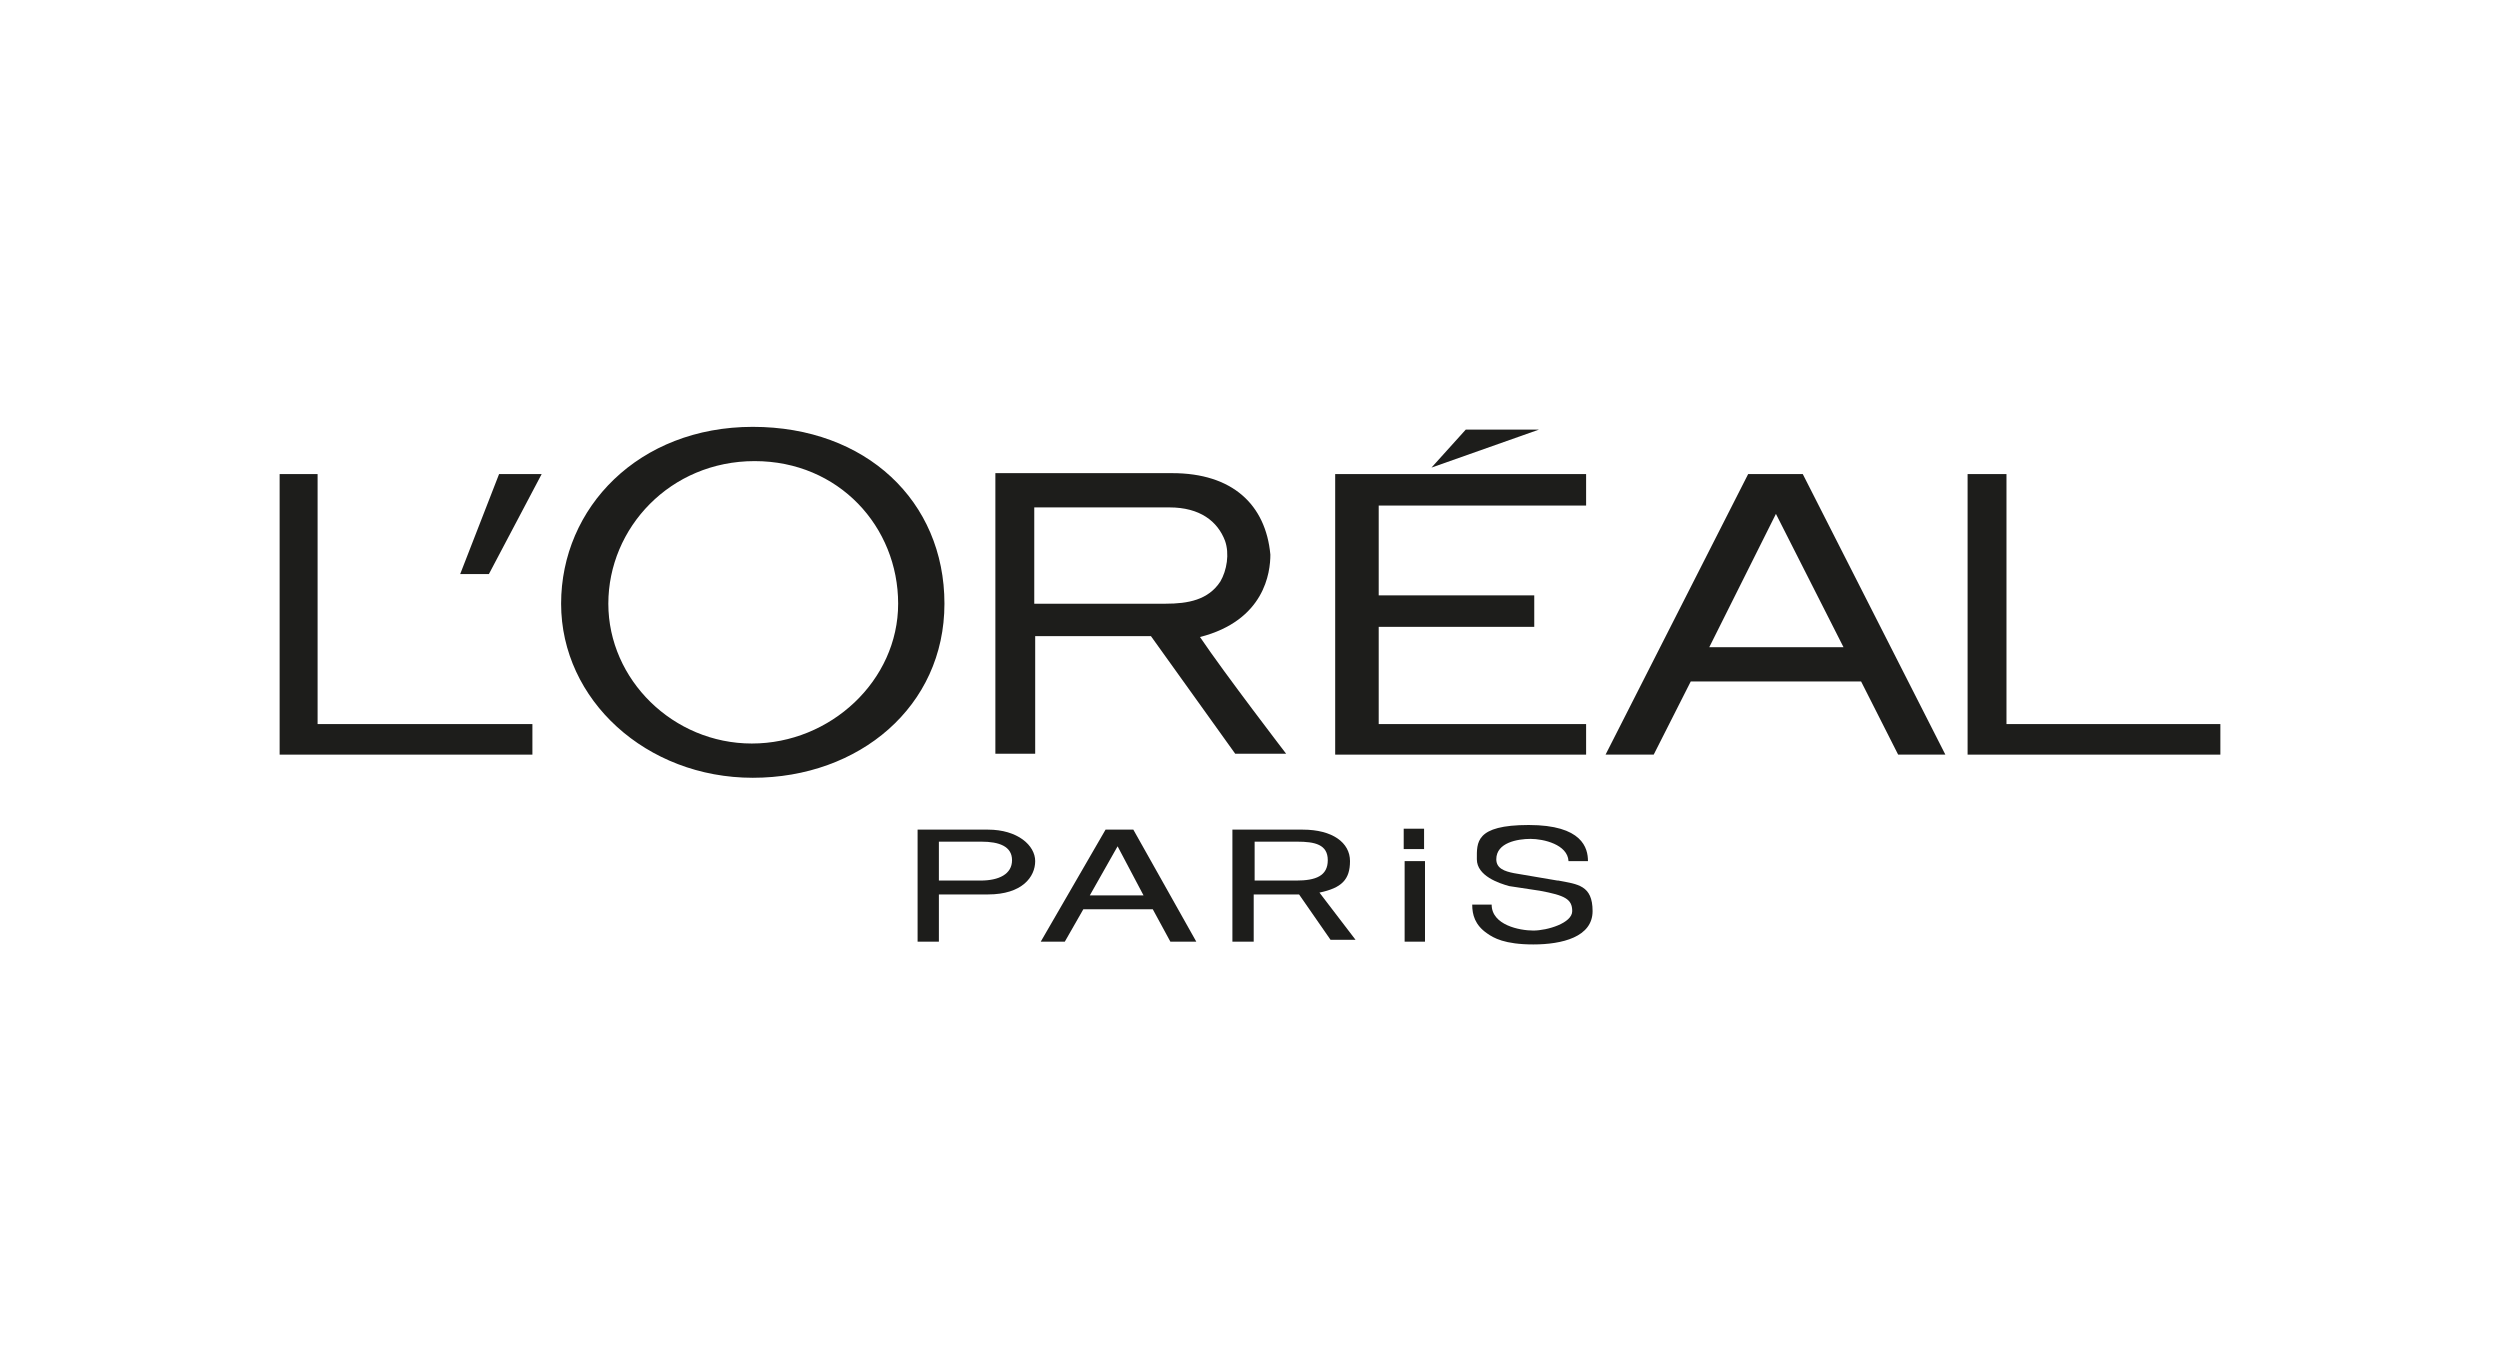 <?xml version="1.0" encoding="UTF-8"?>
<svg xmlns="http://www.w3.org/2000/svg" version="1.1" viewBox="0 0 270 148.1">
  <defs>
    <style>
      .cls-1 {
        fill: #1d1d1b;
      }
    </style>
  </defs>
  <!-- Generator: Adobe Illustrator 28.7.5, SVG Export Plug-In . SVG Version: 1.2.0 Build 176)  -->
  <g>
    <g id="Warstwa_1">
      <g id="Warstwa_1-2" data-name="Warstwa_1">
        <g>
          <g>
            <path class="cls-1" d="M106.7,89.6h-7.6v12.1h2.3v-5.1h5.3c3.7,0,5.1-1.9,5.1-3.6s-1.9-3.4-5.1-3.4h0ZM105.9,95.1h-4.5v-4.2h4.6c1.9,0,3.3.5,3.3,2s-1.4,2.2-3.4,2.2Z"/>
            <path class="cls-1" d="M146.3,101.5h-2.6l-3.4-4.9s0,0-.2,0h0-4.7v5.1h-2.3v-12.1h7.6c3.2,0,5.1,1.4,5.1,3.4s-.9,2.9-3.3,3.4l3.9,5.1h0ZM135.5,95.1h4.5c2.1,0,3.4-.5,3.4-2.2s-1.4-2-3.3-2h-4.6v4.2Z"/>
            <path class="cls-1" d="M119.4,89.6l-7,12.1h2.6l2-3.5h7.5l1.9,3.5h2.8l-6.8-12.1h-3ZM117.7,96.7l3-5.3h0l2.8,5.3h-5.8Z"/>
            <path class="cls-1" d="M168.2,95.1l-4.7-.8c-1-.2-1.9-.5-1.9-1.5,0-1.8,2.3-2.2,3.7-2.2s4,.6,4.1,2.4h2.1c0-1.4-.6-3.9-6.4-3.9s-5.6,1.9-5.6,3.7,2.4,2.6,3.5,2.9l3.3.5c2.7.5,3.5.9,3.5,2.2s-2.7,2.1-4.2,2.1-4.5-.6-4.5-2.8h-2.1c0,1.1.3,2.2,1.6,3.1.7.5,1.9,1.2,5,1.2s6.4-.8,6.4-3.6-1.6-2.9-3.7-3.3h0Z"/>
            <rect class="cls-1" x="151.6" y="89.5" width="2.2" height="2.2"/>
            <rect class="cls-1" x="151.7" y="93" width="2.2" height="8.7"/>
          </g>
          <g>
            <polygon class="cls-1" points="144.2 81.5 171.3 81.5 171.3 78.2 148.9 78.2 148.9 67.7 165.7 67.7 165.7 64.3 148.9 64.3 148.9 54.6 171.3 54.6 171.3 51.2 144.2 51.2 144.2 81.5"/>
            <polygon class="cls-1" points="158.3 46.4 154.6 50.5 166.2 46.4 158.3 46.4"/>
            <polygon class="cls-1" points="216.7 78.2 216.7 51.2 212.5 51.2 212.5 81.5 239.8 81.5 239.8 78.2 216.7 78.2"/>
            <path class="cls-1" d="M188.8,51.2l-15.4,30.3h5.2l4-7.9h18.4l4,7.9h5.1l-15.4-30.3h-6,0ZM184.6,69.9l7.2-14.4,7.3,14.4h-14.6,0Z"/>
            <path class="cls-1" d="M129.6,68.8c7-1.8,7.6-7,7.6-8.9-.5-5.4-4.1-8.8-10.6-8.8h-19.1v30.3h4.3v-12.7h12.5l9.1,12.7h5.5s-6.6-8.6-9.3-12.6h0ZM125.9,65.2h-14.2v-10.4h14.6c3.3,0,5.2,1.5,6,3.6.5,1.4.2,3.2-.5,4.4-1.3,2-3.5,2.4-5.9,2.4h0Z"/>
            <path class="cls-1" d="M81.3,46.1c-12.3,0-20.7,8.7-20.7,19.1s9.2,18.8,20.7,18.8,20.7-7.7,20.7-18.8-8.5-19.1-20.7-19.1ZM81.2,80.3c-8.5,0-15.5-6.9-15.5-15.1s6.7-15.4,15.8-15.4,15.5,7.1,15.5,15.4-7.3,15.1-15.8,15.1Z"/>
            <polygon class="cls-1" points="49.7 62 52.8 62 58.5 51.2 53.9 51.2 49.7 62"/>
            <polygon class="cls-1" points="34.3 78.2 34.3 51.2 30.2 51.2 30.2 81.5 57.5 81.5 57.5 78.2 34.3 78.2"/>
          </g>
        </g>
      </g>
    </g>
  </g>
</svg>